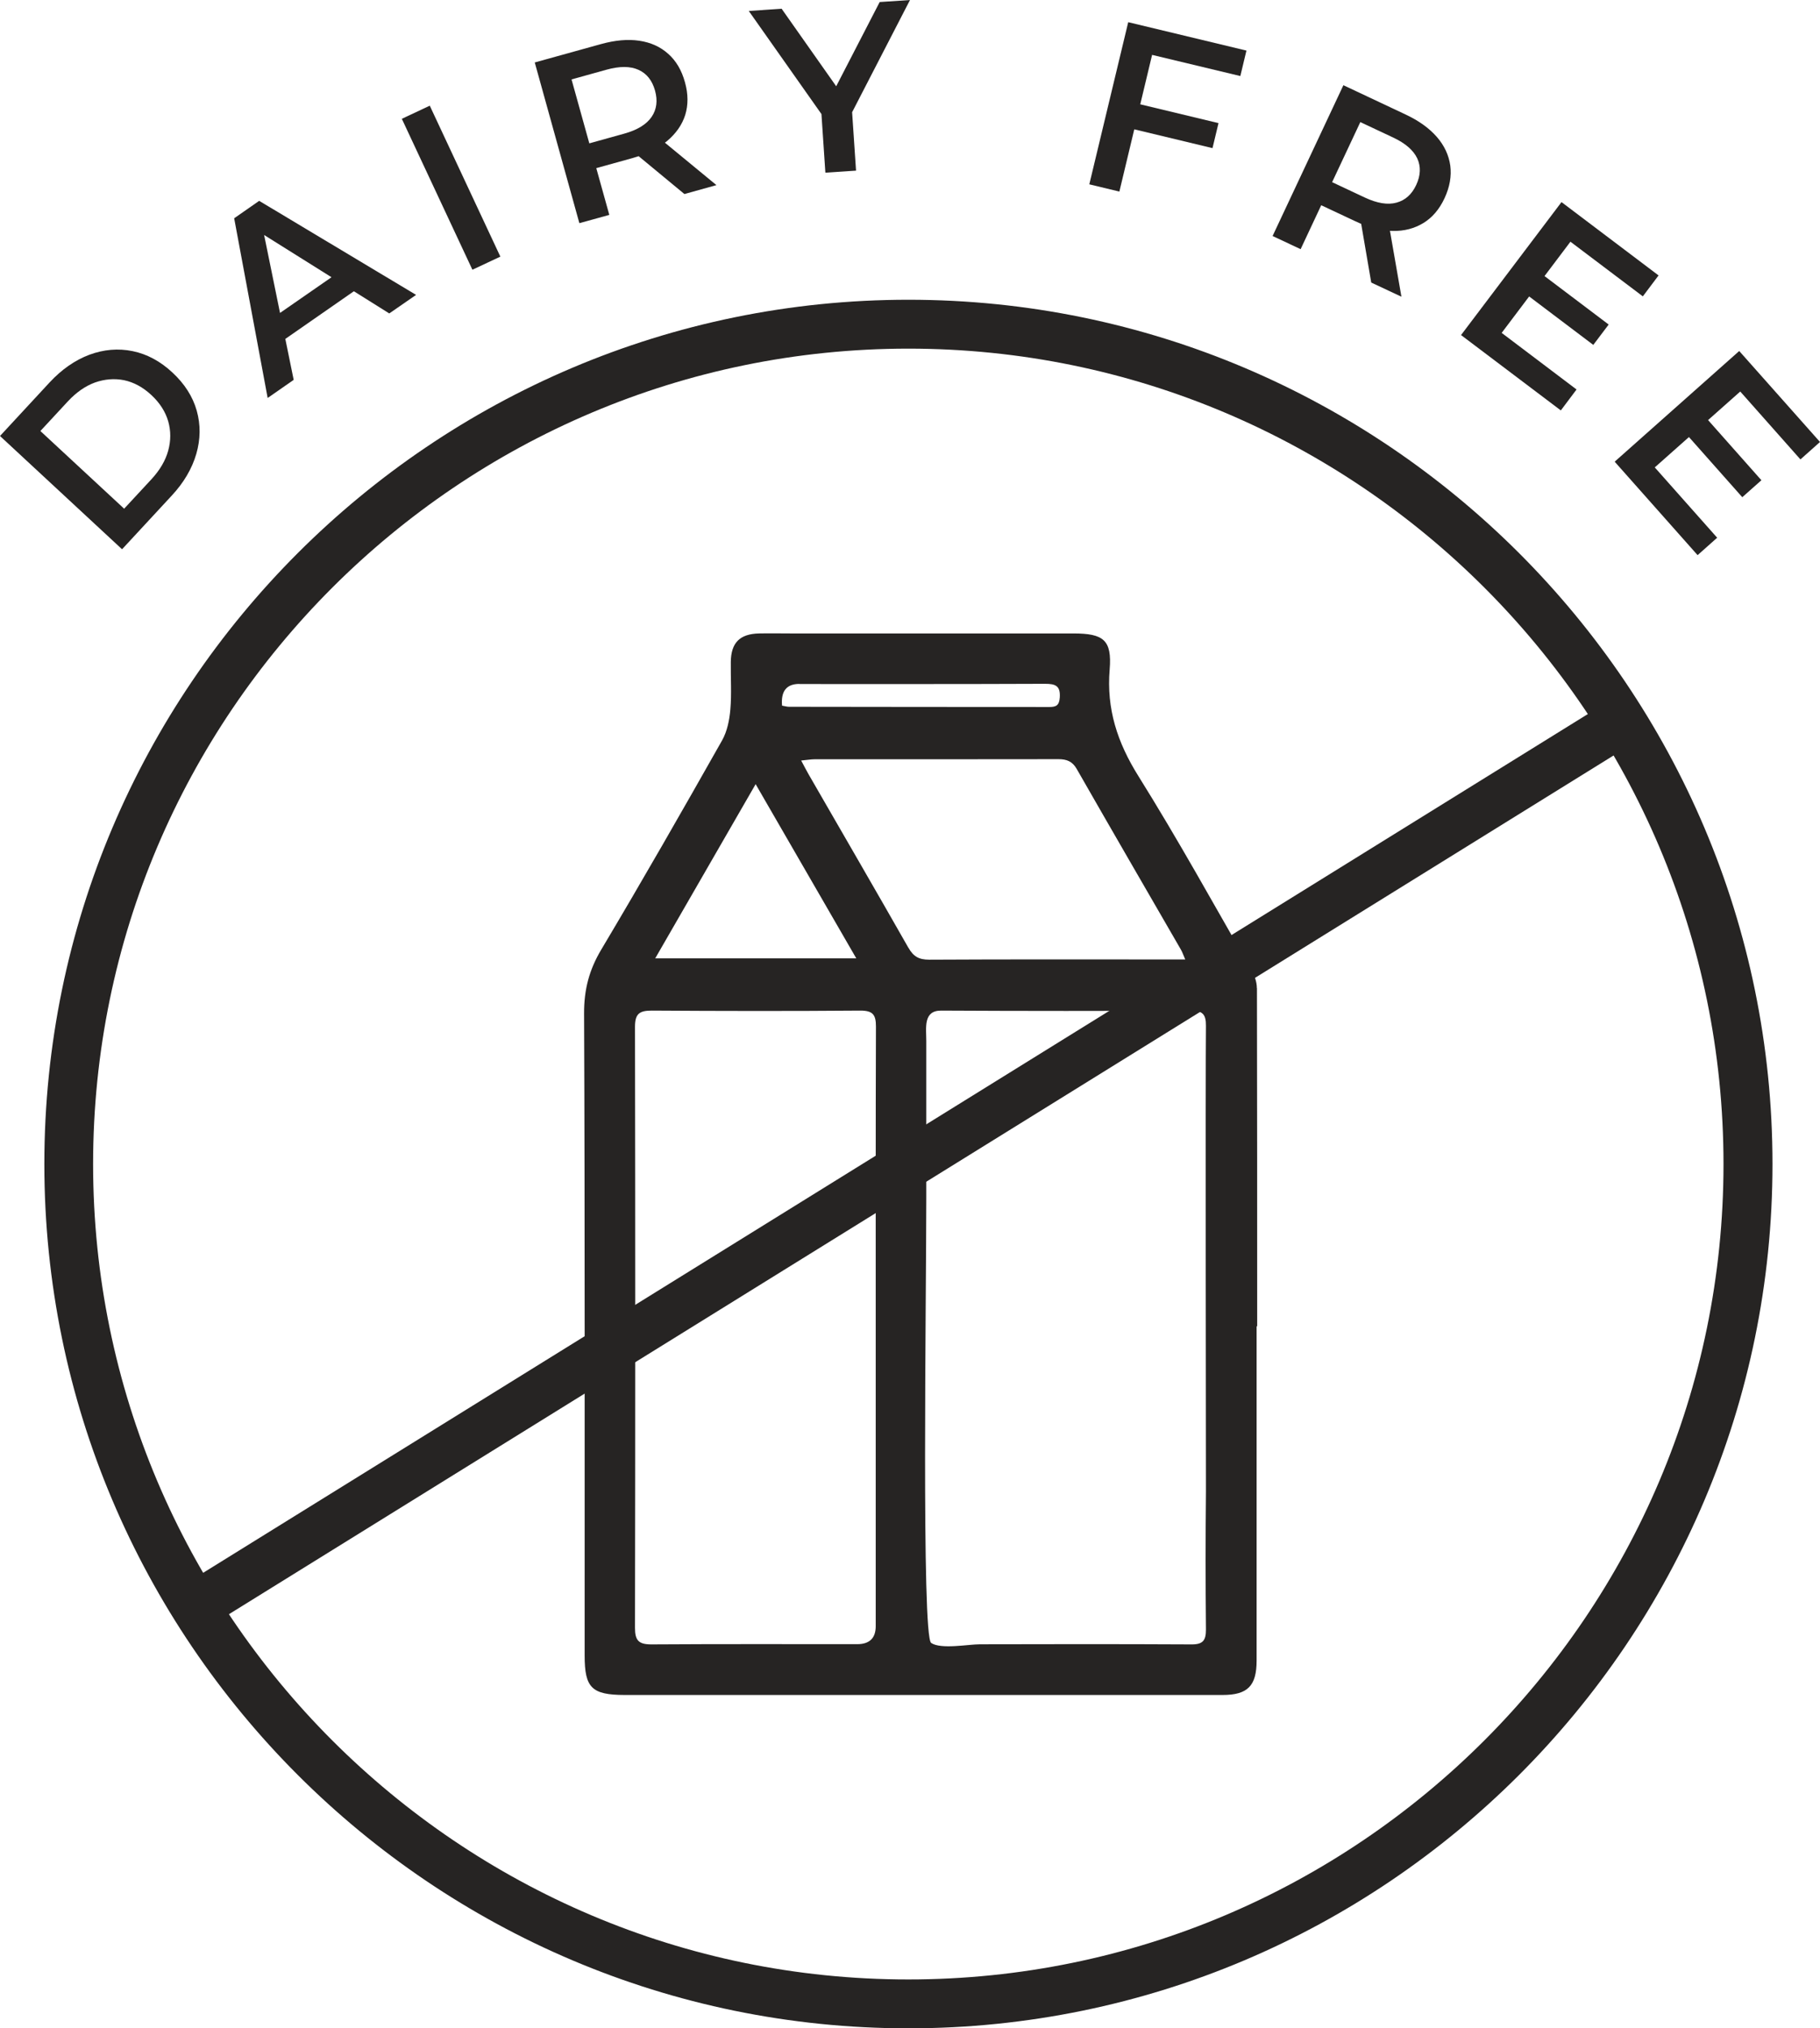 <svg viewBox="0 0 160.88 179.25" xmlns="http://www.w3.org/2000/svg" data-sanitized-data-name="Layer 1" data-name="Layer 1" id="Layer_1">
  <defs>
    <style>
      .cls-1 {
        fill: #262423;
        stroke-width: 0px;
      }
    </style>
  </defs>
  <g>
    <path d="M80.3,179.25c-42.11,0-76.38-34.26-76.38-76.38S38.18,26.49,80.3,26.49s76.38,34.26,76.38,76.38-34.26,76.38-76.38,76.38ZM80.3,30.81C40.56,30.81,8.23,63.14,8.23,102.87s32.33,72.06,72.06,72.06,72.06-32.33,72.06-72.06S120.03,30.81,80.3,30.81Z" class="cls-1"></path>
    <path d="M111.1,87.31c0-.55-.22-1.15-.5-1.63-3.29-5.73-6.48-11.51-9.98-17.11-1.85-2.96-2.82-5.92-2.53-9.41.21-2.6-.54-3.18-3.21-3.18-8.33,0-16.65,0-24.98,0-.93,0-1.87-.02-2.8,0-1.71.04-2.48.82-2.5,2.52-.02,1.4.08,2.81-.04,4.2-.08.93-.28,1.93-.73,2.73-3.5,6.19-7.03,12.36-10.67,18.47-1.08,1.8-1.54,3.56-1.53,5.67.08,18.91.04,37.82.05,56.74,0,2.85.63,3.47,3.52,3.48,9.14,0,18.28,0,27.42,0,8.48,0,16.97,0,25.45,0,2.23,0,3.01-.81,3.01-3.05,0-9.84,0-19.69,0-29.53h.05c0-9.96,0-19.92-.02-29.88ZM70.67,60.45c7.24,0,14.47.01,21.71-.02.91,0,1.37.17,1.3,1.21-.05.7-.32.84-.93.84-7.67-.01-15.33,0-23-.02-.19,0-.37-.06-.62-.1q-.17-1.92,1.53-1.92ZM66.79,69.29c3.04,5.25,5.92,10.24,8.9,15.4h-17.77c2.94-5.1,5.82-10.09,8.88-15.4ZM77.41,117.45c0,8.75,0,17.51,0,26.26q0,1.58-1.62,1.59c-6.07,0-12.14-.02-18.21.02-1.13,0-1.45-.35-1.45-1.46.03-17.71.03-35.41,0-53.12,0-1.16.4-1.43,1.49-1.43,6.15.04,12.3.05,18.44,0,1.11,0,1.37.38,1.37,1.41-.03,8.91-.02,17.82-.02,26.73ZM80.3,83.76c-2.92-5.13-5.89-10.24-8.84-15.36-.19-.33-.36-.67-.64-1.19.56-.05.86-.11,1.16-.11,7.2,0,14.4,0,21.59-.01.73,0,1.23.2,1.61.87,3.05,5.33,6.13,10.64,9.2,15.95.13.22.21.47.39.88h-1.28c-7.12,0-14.24-.02-21.36.02-.91,0-1.4-.29-1.83-1.06ZM106.6,131.77c-.04,4.08-.04,8.17,0,12.25,0,.94-.26,1.3-1.25,1.3-6.24-.03-12.49-.03-18.73-.01-1.01,0-3.45.47-4.31-.12-.86-.6-.43-30.5-.43-39.37,0-3.53,0-12.75,0-13.83,0-1.16-.29-2.69,1.32-2.68,7.36.04,14.71.04,22.07,0,1.03,0,1.34.33,1.33,1.34-.05,4.01,0,40.9,0,41.12Z" class="cls-1"></path>
    <rect transform="translate(-42.16 57.76) rotate(-31.8)" height="4.31" width="148.72" y="100.72" x="5.94" class="cls-1"></rect>
  </g>
  <g>
    <path d="M10.8,48.55L0,38.53l4.39-4.74c1.07-1.15,2.24-1.96,3.51-2.44,1.27-.47,2.55-.58,3.82-.32,1.27.26,2.45.89,3.52,1.89,1.08,1,1.8,2.13,2.15,3.37.35,1.25.34,2.52-.04,3.83-.38,1.3-1.1,2.53-2.17,3.68l-4.39,4.74ZM10.96,44.97l2.42-2.61c.75-.81,1.25-1.66,1.49-2.54.24-.88.24-1.74,0-2.59-.25-.85-.74-1.62-1.48-2.31-.76-.71-1.57-1.14-2.42-1.32-.85-.17-1.71-.1-2.57.2-.85.31-1.66.87-2.41,1.68l-2.42,2.61,7.41,6.87Z" class="cls-1"></path>
    <path d="M23.66,35.17l-2.96-15.88,2.21-1.54,13.87,8.31-2.37,1.64-12.24-7.67.9-.62,2.89,14.16-2.3,1.6ZM24.22,30.63l-.6-2.19,6.52-4.52,1.83,1.34-7.74,5.38Z" class="cls-1"></path>
    <path d="M41.76,23.84l-6.24-13.34,2.47-1.16,6.24,13.34-2.48,1.16Z" class="cls-1"></path>
    <path d="M51.21,19.71l-3.94-14.19,5.84-1.62c1.26-.35,2.39-.45,3.4-.3s1.86.53,2.56,1.16c.7.62,1.19,1.46,1.48,2.52.29,1.04.29,2,.02,2.88-.28.88-.82,1.64-1.6,2.3-.79.65-1.81,1.16-3.06,1.51l-4.36,1.21.83-1.5,1.48,5.31-2.64.73ZM52.45,13.95l-1.51-.96,4.24-1.18c1.16-.32,1.97-.82,2.42-1.48.45-.66.55-1.44.3-2.33-.25-.89-.73-1.5-1.46-1.83s-1.67-.33-2.83-.01l-4.24,1.18.79-1.62,2.29,8.23ZM60.49,17.14l-5.02-4.15,2.82-.78,5.04,4.15-2.84.79Z" class="cls-1"></path>
    <path d="M72.96,15.27l-.39-5.82.74,1.62-7.12-10.1,2.9-.2,5.74,8.15-1.64.11L77.76.18l2.68-.18-5.66,10.97.5-1.7.39,5.81-2.71.18Z" class="cls-1"></path>
    <path d="M98.95,16.93l-2.66-.64,3.44-14.33,10.45,2.51-.54,2.25-7.8-1.87-2.89,12.07ZM100.59,9.17l7.12,1.71-.53,2.21-7.12-1.71.53-2.21Z" class="cls-1"></path>
    <path d="M112.49,20.86l6.26-13.33,5.48,2.58c1.18.55,2.11,1.22,2.78,1.99s1.06,1.62,1.19,2.54c.12.93-.05,1.89-.51,2.88-.46.98-1.08,1.71-1.87,2.19-.79.48-1.69.72-2.71.7-1.03-.02-2.13-.3-3.31-.86l-4.09-1.92,1.6-.6-2.34,4.99-2.47-1.16ZM117.19,17.3l-.52-1.71,3.98,1.87c1.09.51,2.02.66,2.79.45.78-.21,1.36-.73,1.75-1.57.39-.84.42-1.62.09-2.34-.34-.72-1.05-1.34-2.14-1.85l-3.98-1.87,1.66-.71-3.63,7.73ZM121.21,24.96l-1.1-6.42,2.65,1.25,1.12,6.43-2.67-1.25Z" class="cls-1"></path>
    <path d="M132.73,29.41l6.63,5.01-1.39,1.85-8.82-6.66,8.88-11.75,8.58,6.48-1.39,1.85-6.4-4.83-6.08,8.06ZM136.36,24.27l5.84,4.41-1.36,1.8-5.84-4.41,1.36-1.8Z" class="cls-1"></path>
    <path d="M146.27,41.3l5.52,6.22-1.73,1.54-7.33-8.26,11.01-9.78,7.14,8.04-1.73,1.54-5.32-6-7.56,6.71ZM150.84,36.96l4.86,5.48-1.69,1.5-4.86-5.48,1.68-1.5Z" class="cls-1"></path>
  </g>
</svg>